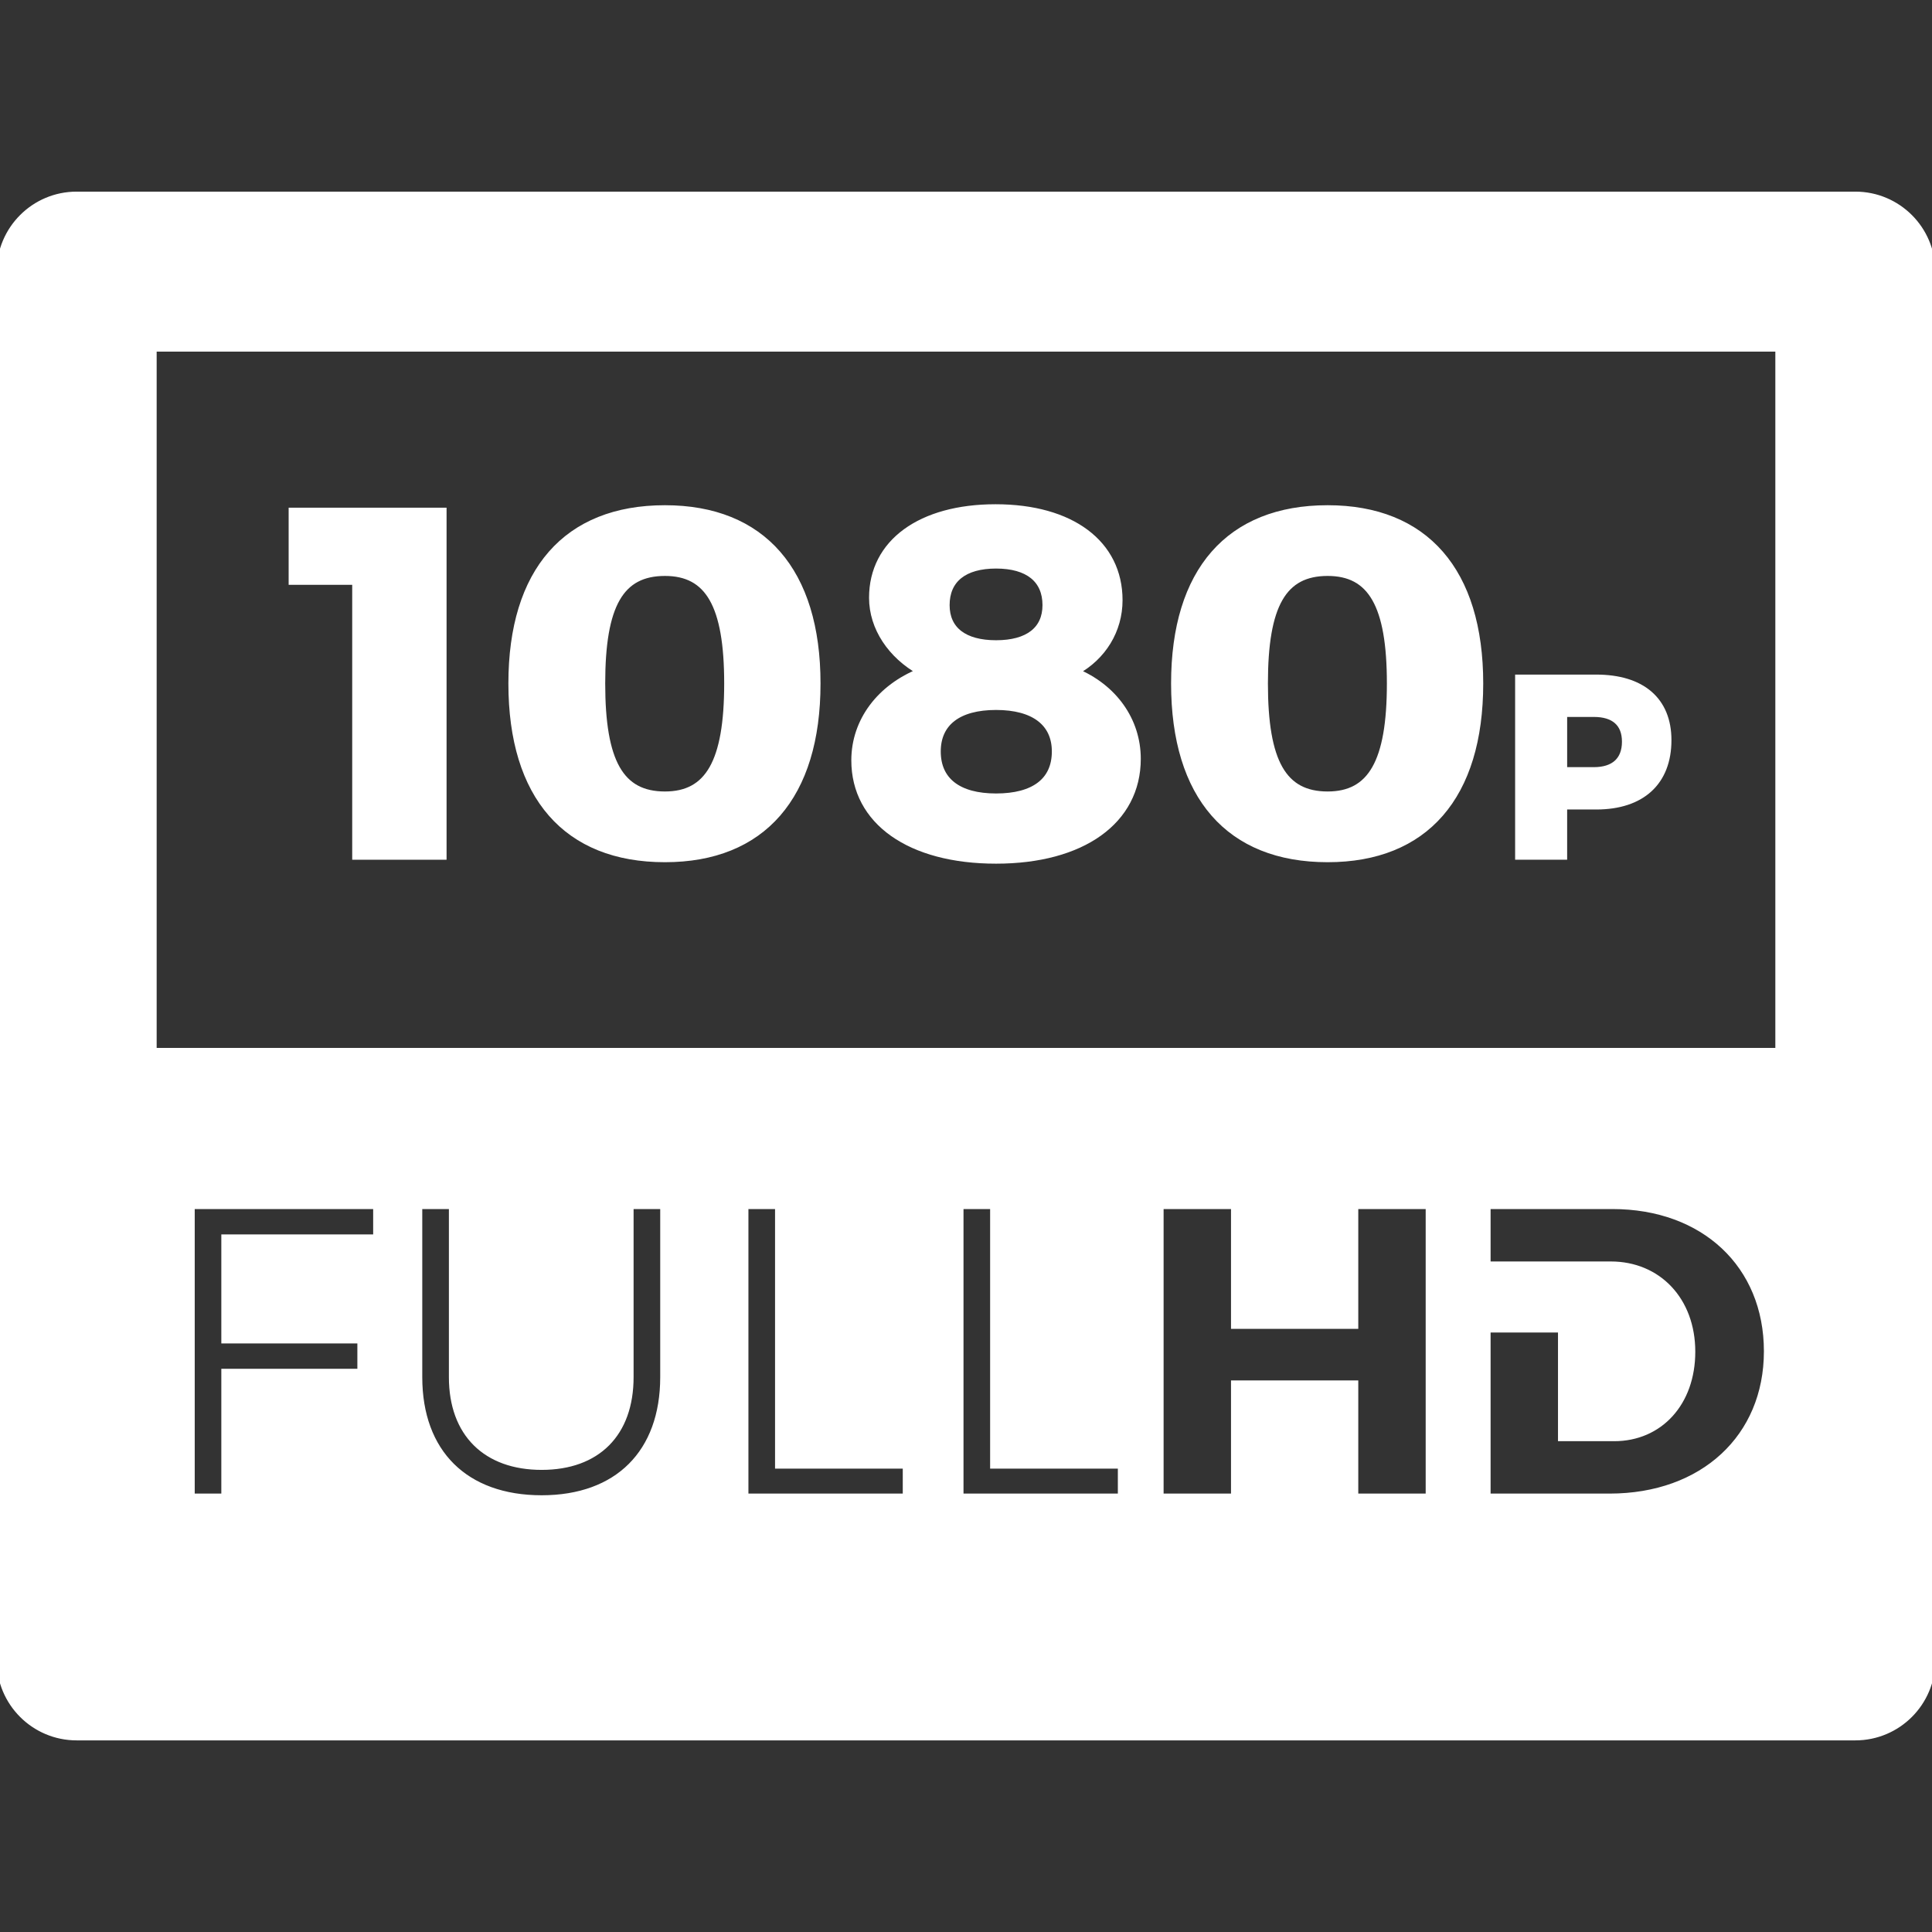 <!DOCTYPE svg PUBLIC "-//W3C//DTD SVG 1.1//EN" "http://www.w3.org/Graphics/SVG/1.1/DTD/svg11.dtd">
<!-- Uploaded to: SVG Repo, www.svgrepo.com, Transformed by: SVG Repo Mixer Tools -->
<svg fill="#ffffff" height="64px" width="64px" version="1.1" id="Capa_1" xmlns="http://www.w3.org/2000/svg" xmlns:xlink="http://www.w3.org/1999/xlink" viewBox="0 0 290.262 290.262" xml:space="preserve" stroke="#ffffff">
<rect x="0" y="0" width="290.262" height="290.262" fill="#333333" stroke="none"/>
<g id="SVGRepo_bgCarrier" stroke-width="0"/>
<g id="SVGRepo_tracerCarrier" stroke-linecap="round" stroke-linejoin="round"/>
<g id="SVGRepo_iconCarrier"> <g id="_x34_2-_1080_Full_HD"> <path d="M278.743,29.29H11.519C5.157,29.29,0,34.447,0,40.809v128.645v11.355v68.645c0,6.361,5.157,11.519,11.519,11.519h267.225 c6.361,0,11.519-5.157,11.519-11.519v-68.645v-11.355V40.809C290.262,34.447,285.104,29.29,278.743,29.29z M56.563,185.959H33.751 v15.375H54.19v4.813H33.751v18.748h-4.996v-43.748h27.809V185.959z M99.69,206.895c0,11.375-6.875,18.252-18.313,18.252 c-11.5,0-18.436-6.877-18.436-18.252v-25.748h5v25.748c0,8.5,5.122,13.439,13.436,13.439c8.313,0,13.313-4.939,13.313-13.439 v-25.748h5V206.895z M136.13,224.895h-24.188v-43.748h5v39.002h19.188V224.895z M168.444,224.895h-24.187v-43.748h4.998v39.002 h19.189V224.895z M214.693,224.895h-11.126v-16.998h-18.121v16.998h-11.127v-43.748h11.127v18h18.121v-18h11.126V224.895z M241.822,224.895h-18.376v-25.201h11.125v16.33h7.939c6.811,0,11.688-5.254,11.688-12.939c0-7.754-5.126-13.063-12.189-13.063 h-18.563v-8.875h18.813c13.75,0,23.248,8.875,23.248,21.873C265.507,215.957,255.882,224.895,241.822,224.895z M267.225,157.935 H23.037V52.327h244.188V157.935z"/> <polygon points="53.415,128.666 66.592,128.666 66.592,76.775 43.866,76.775 43.866,87.363 53.415,87.363 "/> <path d="M99.901,129.037c14.656,0,22.873-9.404,22.873-26.354c0-16.877-8.217-26.279-22.873-26.279 c-14.805,0-23.021,9.402-23.021,26.279C76.88,119.633,85.097,129.037,99.901,129.037z M99.901,86.029c6.514,0,9.4,4.813,9.4,16.654 s-2.887,16.729-9.4,16.729c-6.664,0-9.475-4.887-9.475-16.729S93.237,86.029,99.901,86.029z"/> <path d="M128.401,114.232c0,9.178,8.29,15.025,21.246,15.025c12.951,0,21.243-5.922,21.243-15.25 c0-5.771-3.552-10.732-9.253-13.102c4.072-2.221,6.514-6.217,6.514-10.734c0-8.512-7.18-13.914-18.58-13.914 c-11.25,0-18.505,5.258-18.505,13.549c0,4.512,2.814,8.656,7.18,11.1C132.251,103.275,128.401,108.307,128.401,114.232z M149.647,84.918c4.811,0,7.475,2.148,7.475,5.994c0,3.703-2.664,5.777-7.475,5.777c-4.813,0-7.477-2.074-7.477-5.777 C142.17,87.066,144.835,84.918,149.647,84.918z M149.647,106.164c5.697,0,8.881,2.441,8.881,6.736c0,4.441-3.184,6.811-8.881,6.811 c-5.701,0-8.809-2.445-8.809-6.811C140.839,108.605,143.946,106.164,149.647,106.164z"/> <path d="M199.466,129.037c14.655,0,22.872-9.404,22.872-26.354c0-16.877-8.217-26.279-22.872-26.279 c-14.805,0-23.023,9.402-23.023,26.279C176.443,119.633,184.661,129.037,199.466,129.037z M199.466,86.029 c6.514,0,9.398,4.813,9.398,16.654s-2.885,16.729-9.398,16.729c-6.662,0-9.475-4.887-9.475-16.729S192.804,86.029,199.466,86.029z"/> <path d="M234.948,121.119h4.865c6.857,0,10.803-3.641,10.803-9.924c0-5.973-3.945-9.346-10.803-9.346h-11.682v26.816h6.816V121.119 z M234.948,107.213h4.521c2.987,0,4.712,1.414,4.712,4.217c0,2.832-1.725,4.326-4.712,4.326h-4.521V107.213z"/> </g> </g>
</svg>